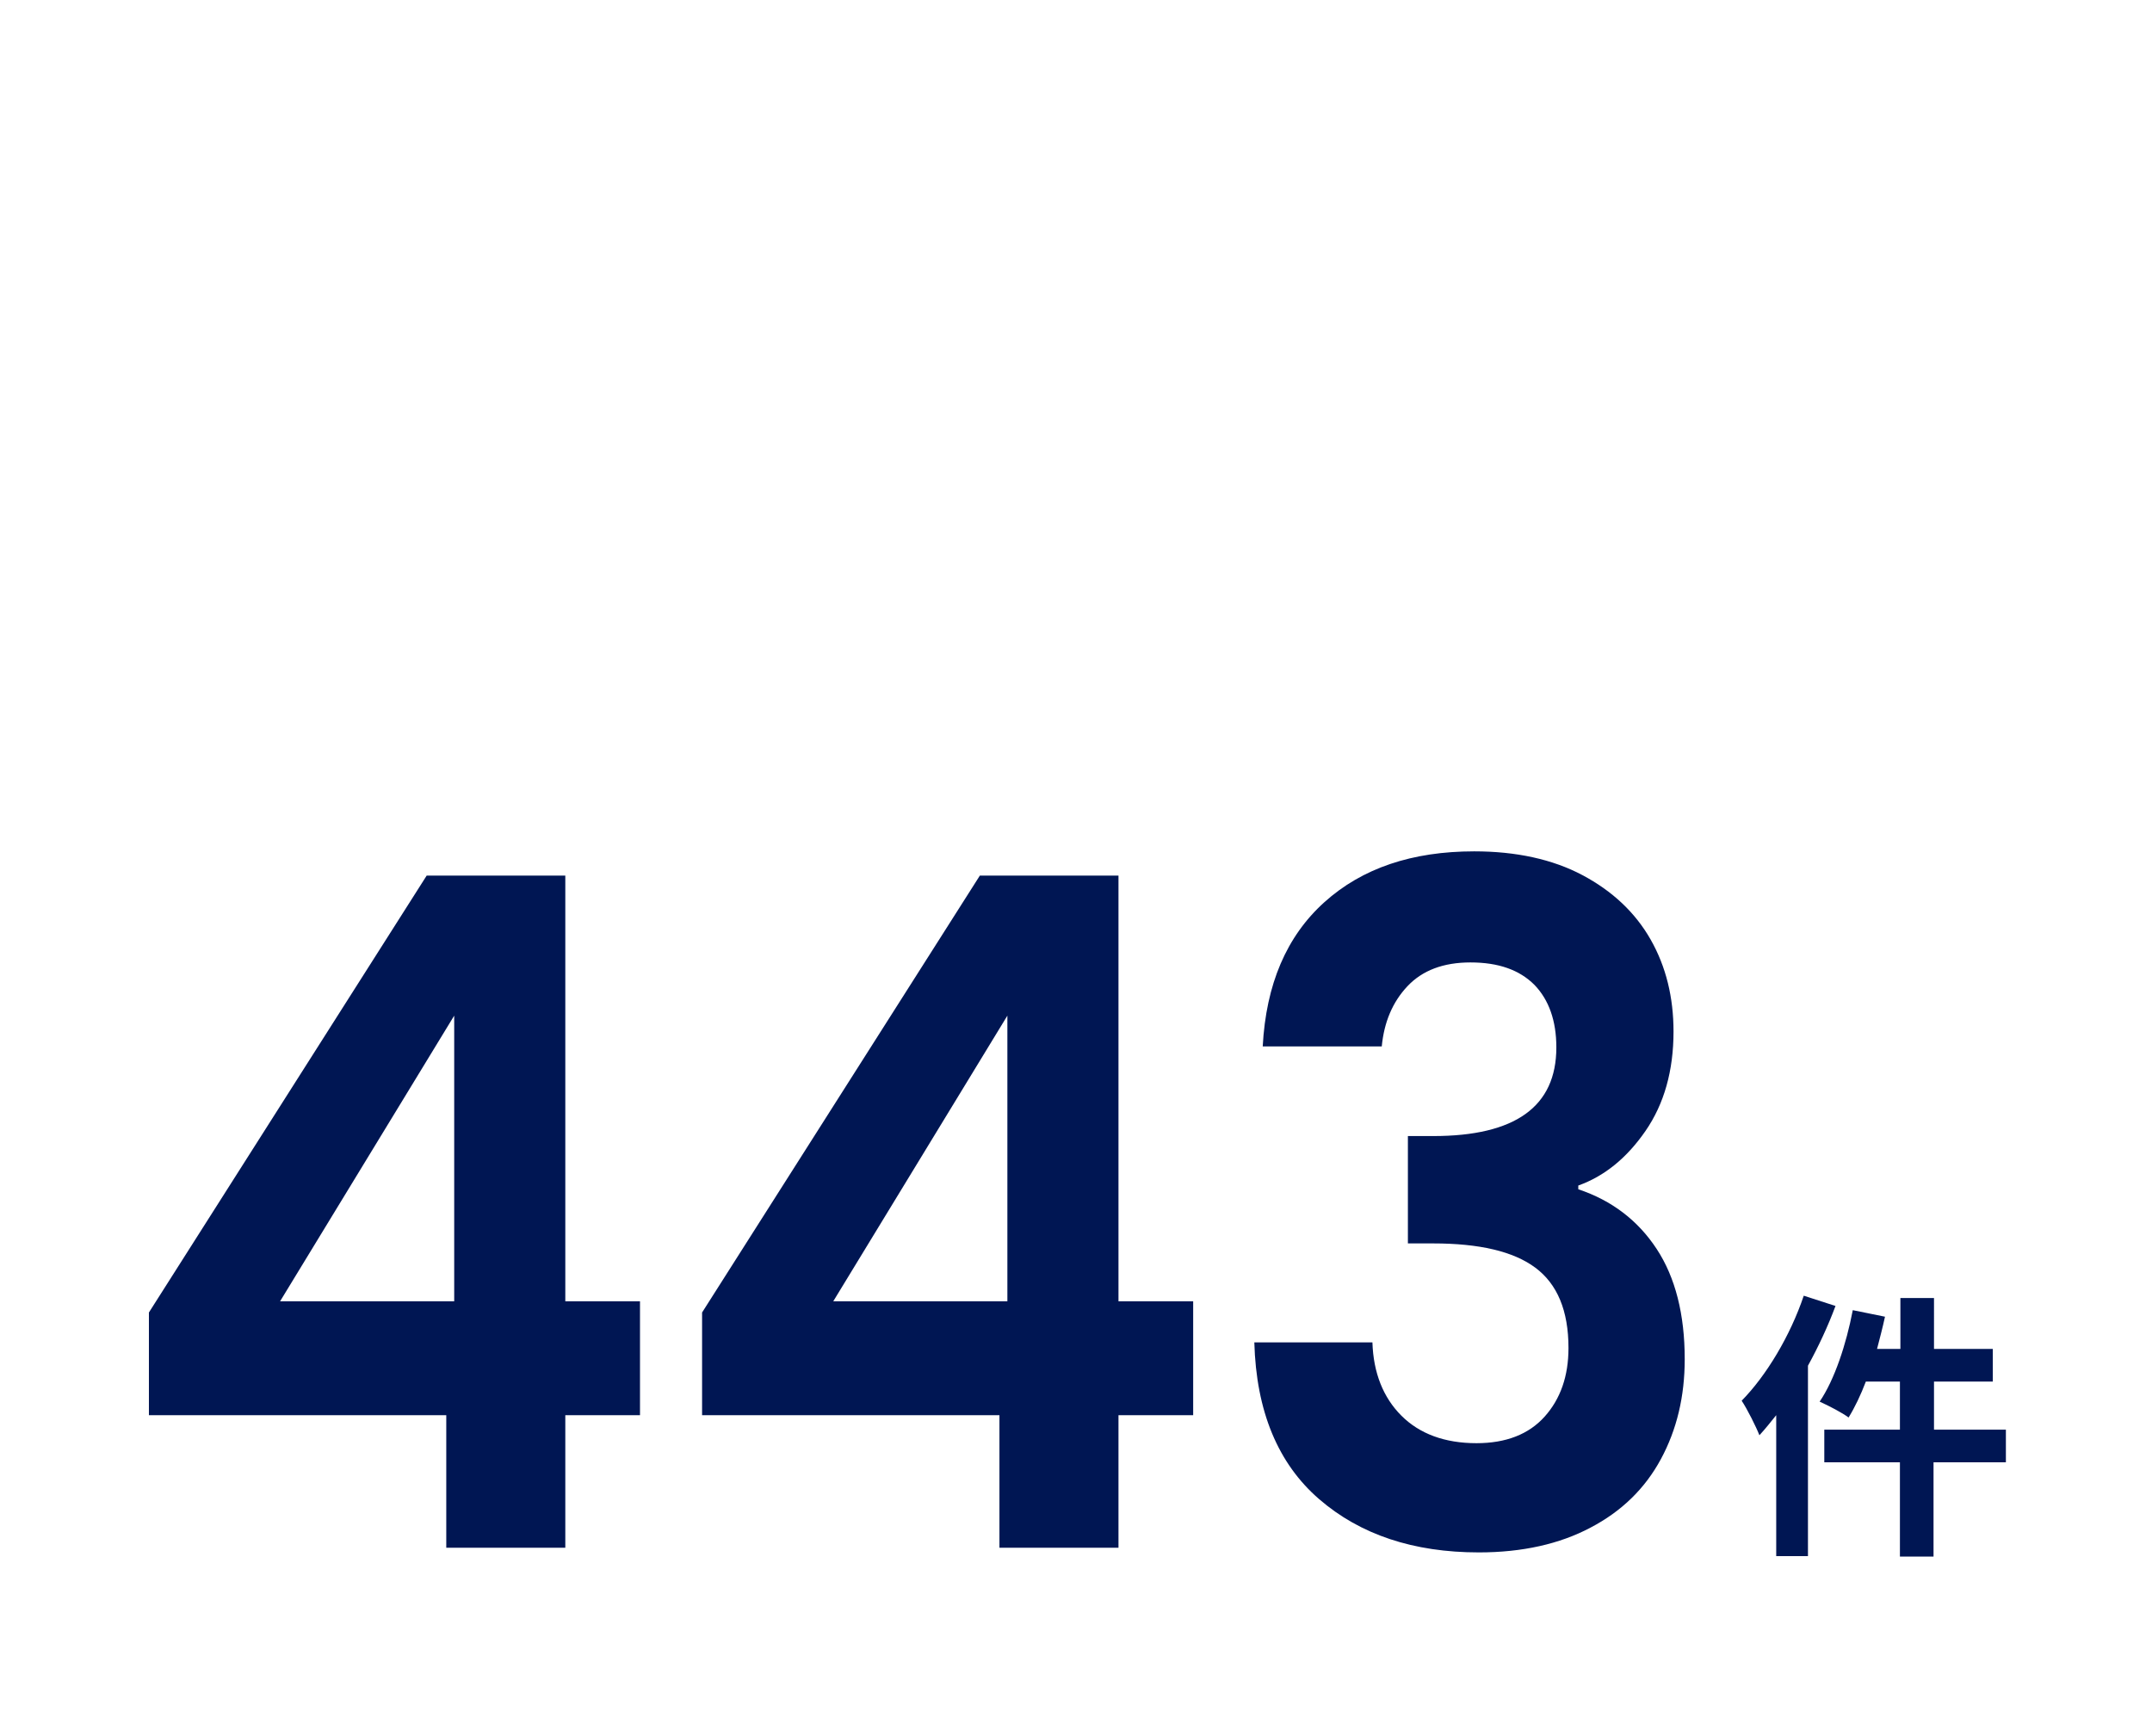 <?xml version="1.0" encoding="utf-8"?>
<!-- Generator: Adobe Illustrator 27.0.0, SVG Export Plug-In . SVG Version: 6.00 Build 0)  -->
<svg version="1.1" id="レイヤー_1" xmlns="http://www.w3.org/2000/svg" xmlns:xlink="http://www.w3.org/1999/xlink" x="0px"
	 y="0px" viewBox="0 0 461 372" style="enable-background:new 0 0 461 372;" xml:space="preserve">
<style type="text/css">
	.st0{fill:#001653;}
</style>
<g>
	<g>
		<path class="st0" d="M31.9,303.2v-22l59.5-93.6h29.7v91.2h16v24.4h-16v28.4H95.6v-28.4H31.9z M97.3,217.6L60,278.8h37.3V217.6z"/>
		<path class="st0" d="M150.4,303.2v-22l59.5-93.6h29.7v91.2h16v24.4h-16v28.4h-25.5v-28.4H150.4z M215.8,217.6l-37.3,61.2h37.3
			V217.6z"/>
		<path class="st0" d="M283.7,193.3c8.1-7.3,18.8-10.9,32.1-10.9c9,0,16.8,1.7,23.2,5.1c6.4,3.4,11.3,8,14.6,13.8
			c3.3,5.8,4.9,12.4,4.9,19.7c0,8.4-2,15.5-6,21.3c-4,5.8-8.8,9.7-14.4,11.7v0.8c7.2,2.4,12.8,6.7,16.8,12.8c4,6.1,6,14,6,23.6
			c0,8-1.7,15.1-5.1,21.4c-3.4,6.3-8.4,11.2-15.1,14.7c-6.6,3.5-14.6,5.3-23.9,5.3c-14,0-25.4-3.8-34.2-11.4
			c-8.8-7.6-13.5-18.8-13.9-33.6H294c0.2,6.5,2.3,11.8,6.2,15.7c3.9,3.9,9.3,5.9,16.1,5.9c6.3,0,11.2-1.9,14.6-5.7
			c3.4-3.8,5.1-8.7,5.1-14.7c0-8-2.4-13.7-7.1-17.2c-4.7-3.5-12-5.2-21.9-5.2h-5.4v-23h5.4c17.6,0,26.4-6.3,26.4-19
			c0-5.7-1.6-10.2-4.7-13.4c-3.2-3.2-7.7-4.8-13.7-4.8c-5.8,0-10.3,1.7-13.5,5.1c-3.2,3.4-5,7.7-5.5,12.9h-25.5
			C271.2,210.9,275.6,200.6,283.7,193.3z"/>
	</g>
	<g>
		<path class="st0" d="M393.2,279.8c-1.6,4.3-3.6,8.6-5.9,12.8v40.8h-6.8v-30.2c-1.2,1.5-2.4,3-3.6,4.3c-0.7-1.8-2.6-5.6-3.8-7.4
			c5.3-5.4,10.4-13.9,13.3-22.5L393.2,279.8z M429.6,313.3h-15.4v20.2H407v-20.2h-16.2v-7H407V296h-7.3c-1.1,2.9-2.4,5.6-3.7,7.7
			c-1.3-1-4.4-2.6-6.2-3.4c3.2-4.7,5.7-12.3,7.1-19.6l6.9,1.4c-0.5,2.3-1.1,4.6-1.7,6.9h5v-10.9h7.2V289h12.6v7h-12.6v10.3h15.4
			V313.3z"/>
	</g>
</g>
</svg>

